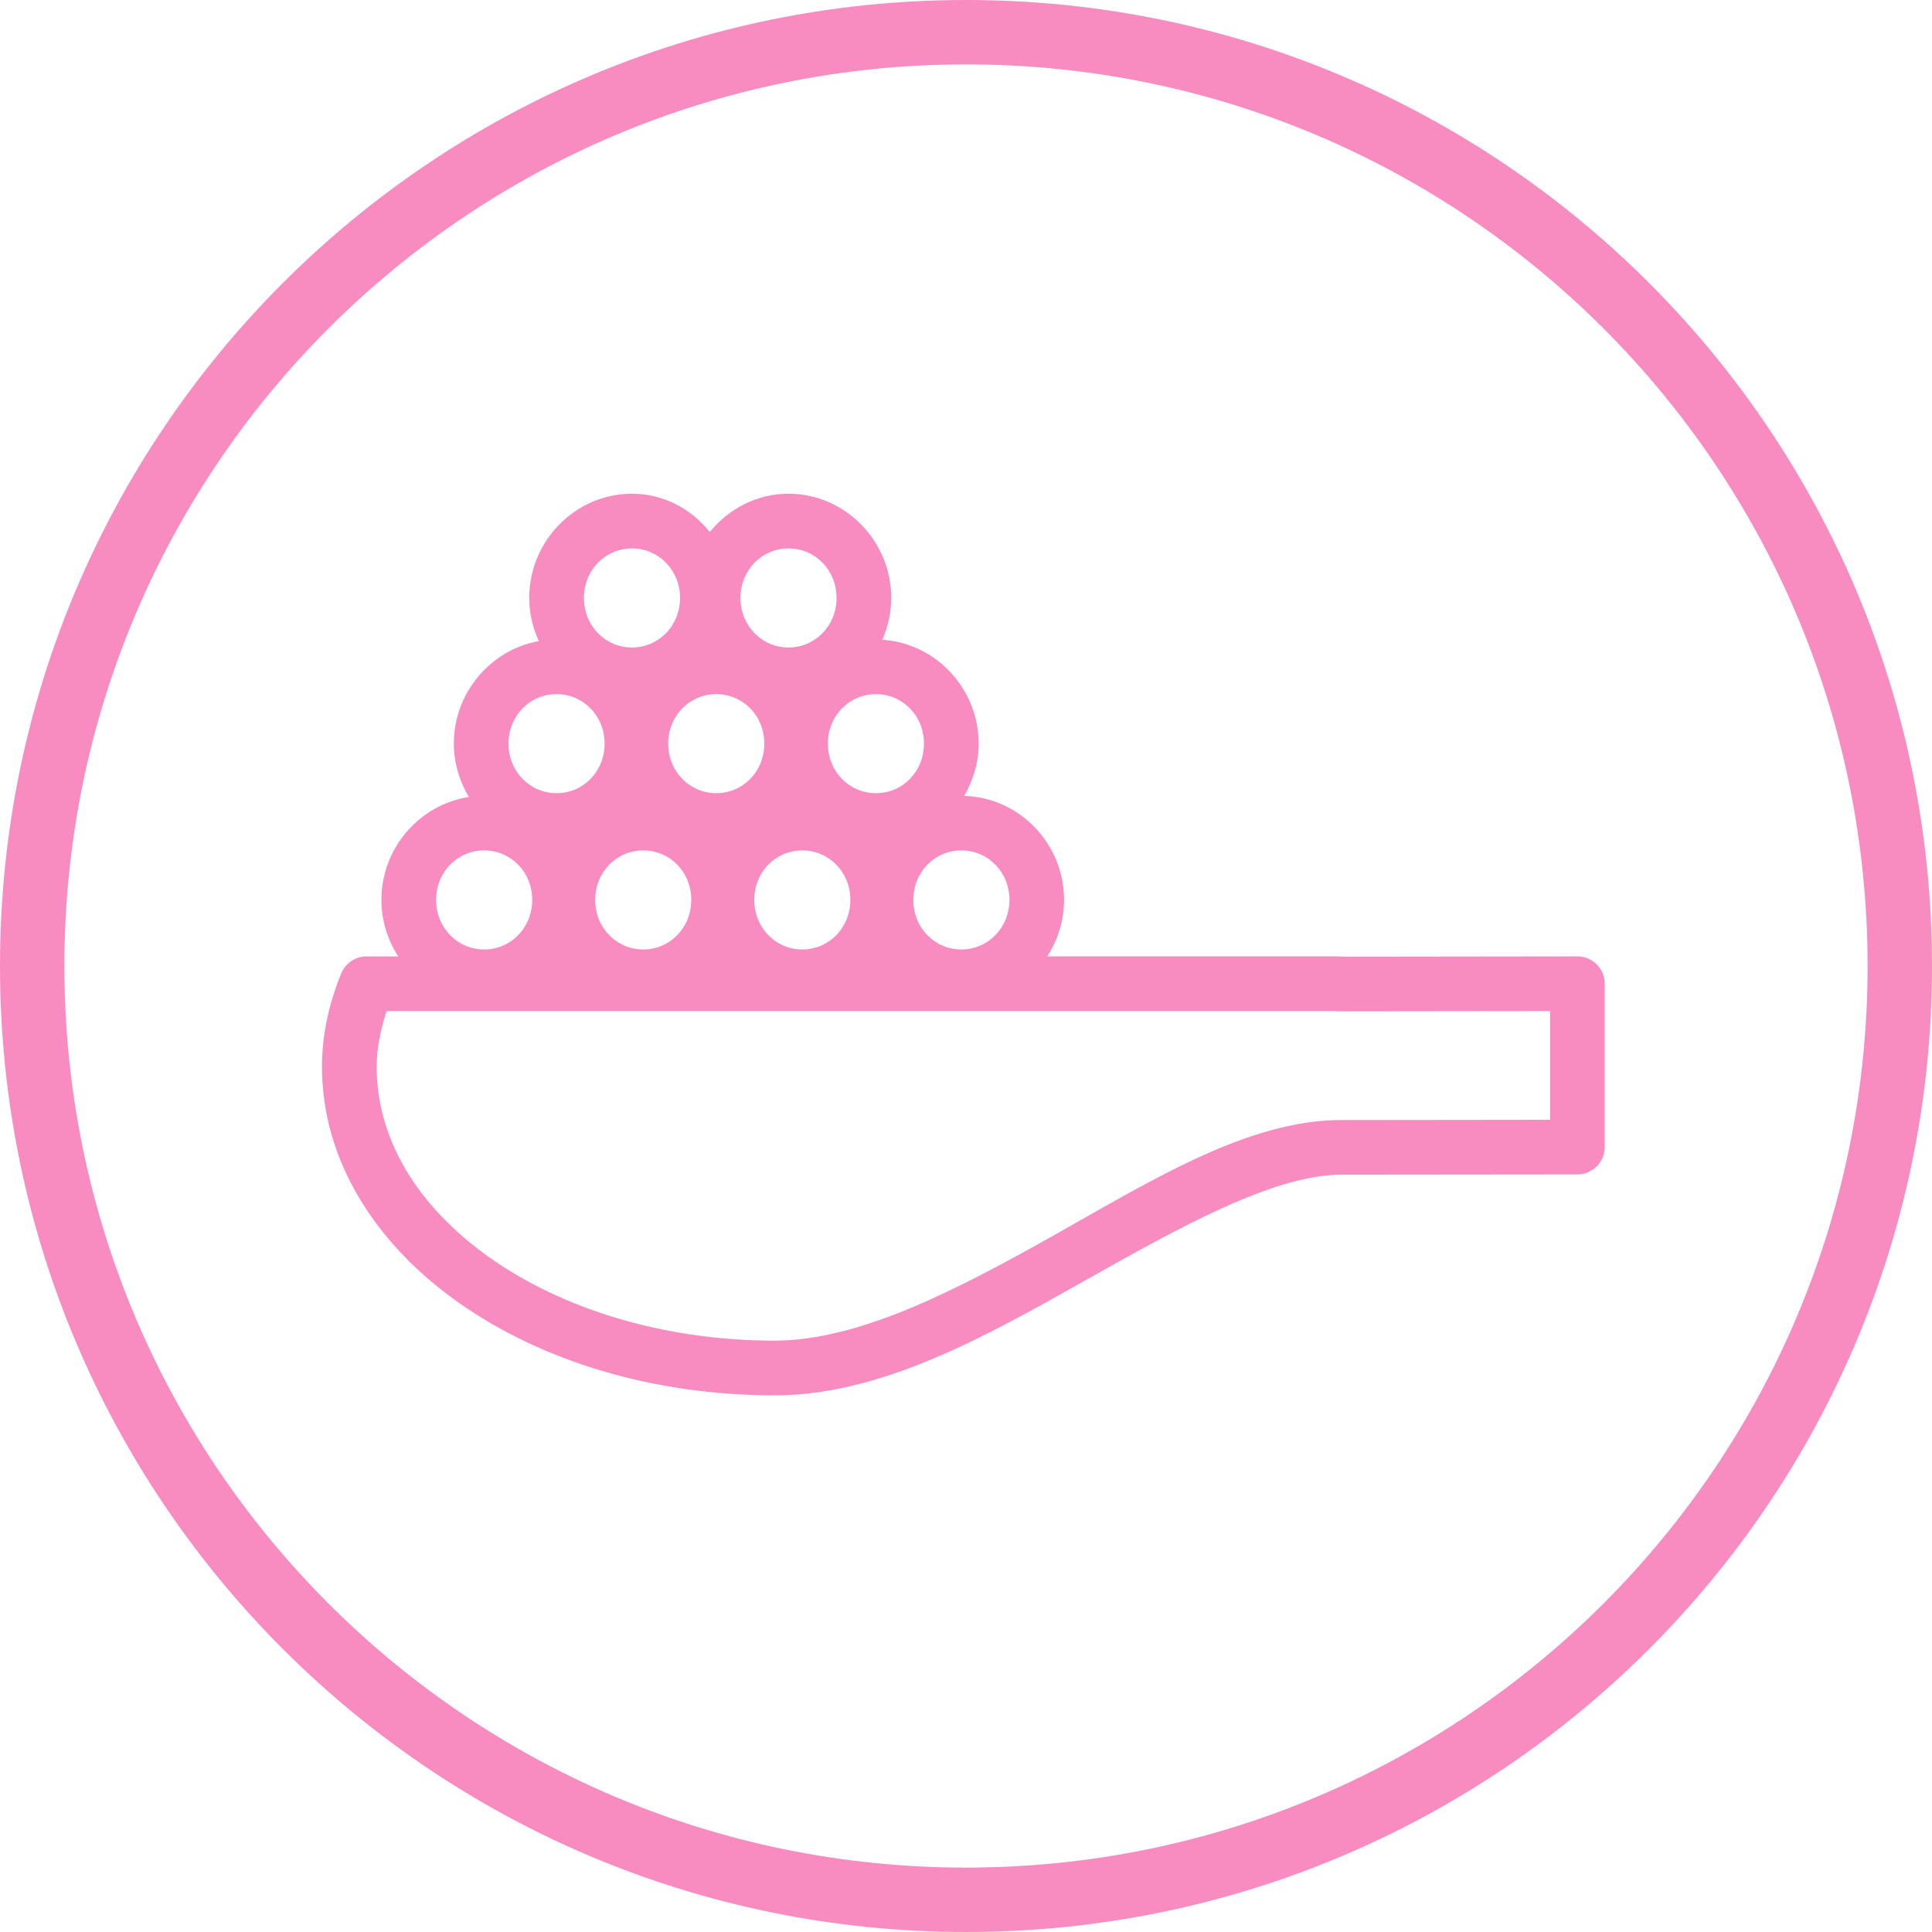 <?xml version="1.0" encoding="UTF-8"?> <svg xmlns="http://www.w3.org/2000/svg" width="90" height="90" viewBox="0 0 90 90" fill="none"> <path fill-rule="evenodd" clip-rule="evenodd" d="M45 87C68.196 87 87 68.196 87 45C87 21.804 68.196 3 45 3C21.804 3 3 21.804 3 45C3 68.196 21.804 87 45 87ZM45 90C69.853 90 90 69.853 90 45C90 20.147 69.853 0 45 0C20.147 0 0 20.147 0 45C0 69.853 20.147 90 45 90Z" fill="#F88CC1"></path> <path d="M29.439 23C26.798 23 24.654 25.202 24.654 27.854C24.654 28.571 24.821 29.25 25.101 29.866C22.854 30.268 21.142 32.273 21.142 34.642C21.142 35.549 21.407 36.396 21.842 37.127C19.539 37.481 17.768 39.512 17.768 41.922C17.768 42.889 18.061 43.791 18.551 44.553H17.075C16.558 44.553 16.093 44.866 15.897 45.344C15.343 46.7 15.002 48.158 15 49.688C14.994 54.055 17.5 57.947 21.339 60.663C25.178 63.38 30.382 65.006 36.108 65C41.044 64.995 45.9 62.27 50.467 59.695C55.033 57.121 59.353 54.724 62.491 54.721L73.482 54.71C74.184 54.709 74.754 54.14 74.755 53.437V45.825C74.754 45.123 74.184 44.553 73.482 44.552H73.38L62.459 44.565C62.638 44.565 62.6 44.556 62.351 44.552H62.333H48.787C49.276 43.79 49.569 42.888 49.569 41.921C49.569 39.314 47.496 37.149 44.917 37.076C45.334 36.355 45.59 35.529 45.59 34.642C45.59 32.09 43.604 29.962 41.102 29.804C41.364 29.204 41.518 28.546 41.518 27.854C41.518 25.202 39.372 23 36.731 23C35.249 23 33.94 23.708 33.062 24.785C32.205 23.707 30.917 23 29.439 23L29.439 23ZM29.439 25.548C30.677 25.548 31.679 26.552 31.679 27.854C31.679 29.157 30.678 30.163 29.439 30.163C28.201 30.163 27.202 29.157 27.202 27.854C27.202 26.552 28.201 25.548 29.439 25.548V25.548ZM36.732 25.548C37.97 25.548 38.971 26.552 38.971 27.854C38.971 29.157 37.97 30.163 36.732 30.163C35.494 30.163 34.494 29.157 34.494 27.854C34.494 26.552 35.494 25.548 36.732 25.548V25.548ZM25.927 32.335C27.165 32.335 28.166 33.339 28.166 34.642C28.166 35.944 27.165 36.95 25.927 36.95C24.689 36.95 23.688 35.945 23.688 34.642C23.688 33.339 24.689 32.335 25.927 32.335ZM33.367 32.335C34.605 32.335 35.605 33.339 35.605 34.642C35.605 35.944 34.605 36.95 33.367 36.95C32.129 36.95 31.128 35.945 31.128 34.642C31.128 33.339 32.129 32.335 33.367 32.335V32.335ZM40.806 32.335C42.044 32.335 43.043 33.339 43.043 34.642C43.043 35.944 42.044 36.95 40.806 36.95C39.568 36.95 38.566 35.945 38.566 34.642C38.566 33.339 39.568 32.335 40.806 32.335ZM22.554 39.615C23.792 39.615 24.793 40.619 24.793 41.921C24.793 43.224 23.792 44.23 22.554 44.23C21.316 44.23 20.315 43.224 20.315 41.921C20.315 40.619 21.316 39.615 22.554 39.615V39.615ZM29.965 39.615C31.203 39.615 32.202 40.619 32.202 41.921C32.202 43.224 31.203 44.23 29.965 44.23C28.727 44.23 27.726 43.224 27.726 41.921C27.726 40.619 28.727 39.615 29.965 39.615V39.615ZM37.374 39.615C38.612 39.615 39.613 40.619 39.613 41.921C39.613 43.224 38.612 44.23 37.374 44.23C36.136 44.23 35.137 43.224 35.137 41.921C35.137 40.619 36.136 39.615 37.374 39.615V39.615ZM44.785 39.615C46.023 39.615 47.024 40.619 47.024 41.921C47.024 43.224 46.023 44.23 44.785 44.23C43.547 44.23 42.546 43.224 42.546 41.921C42.546 40.619 43.547 39.615 44.785 39.615V39.615ZM18.008 47.1H62.316C62.151 47.098 62.198 47.111 62.461 47.111L72.209 47.1V52.164L62.488 52.175C58.181 52.179 53.757 54.917 49.216 57.477C44.675 60.038 40.063 62.448 36.105 62.452C30.866 62.458 26.15 60.946 22.81 58.583C19.471 56.219 17.543 53.086 17.548 49.691C17.548 48.807 17.737 47.949 18.008 47.099L18.008 47.1Z" fill="#F88CC1"></path> </svg> 